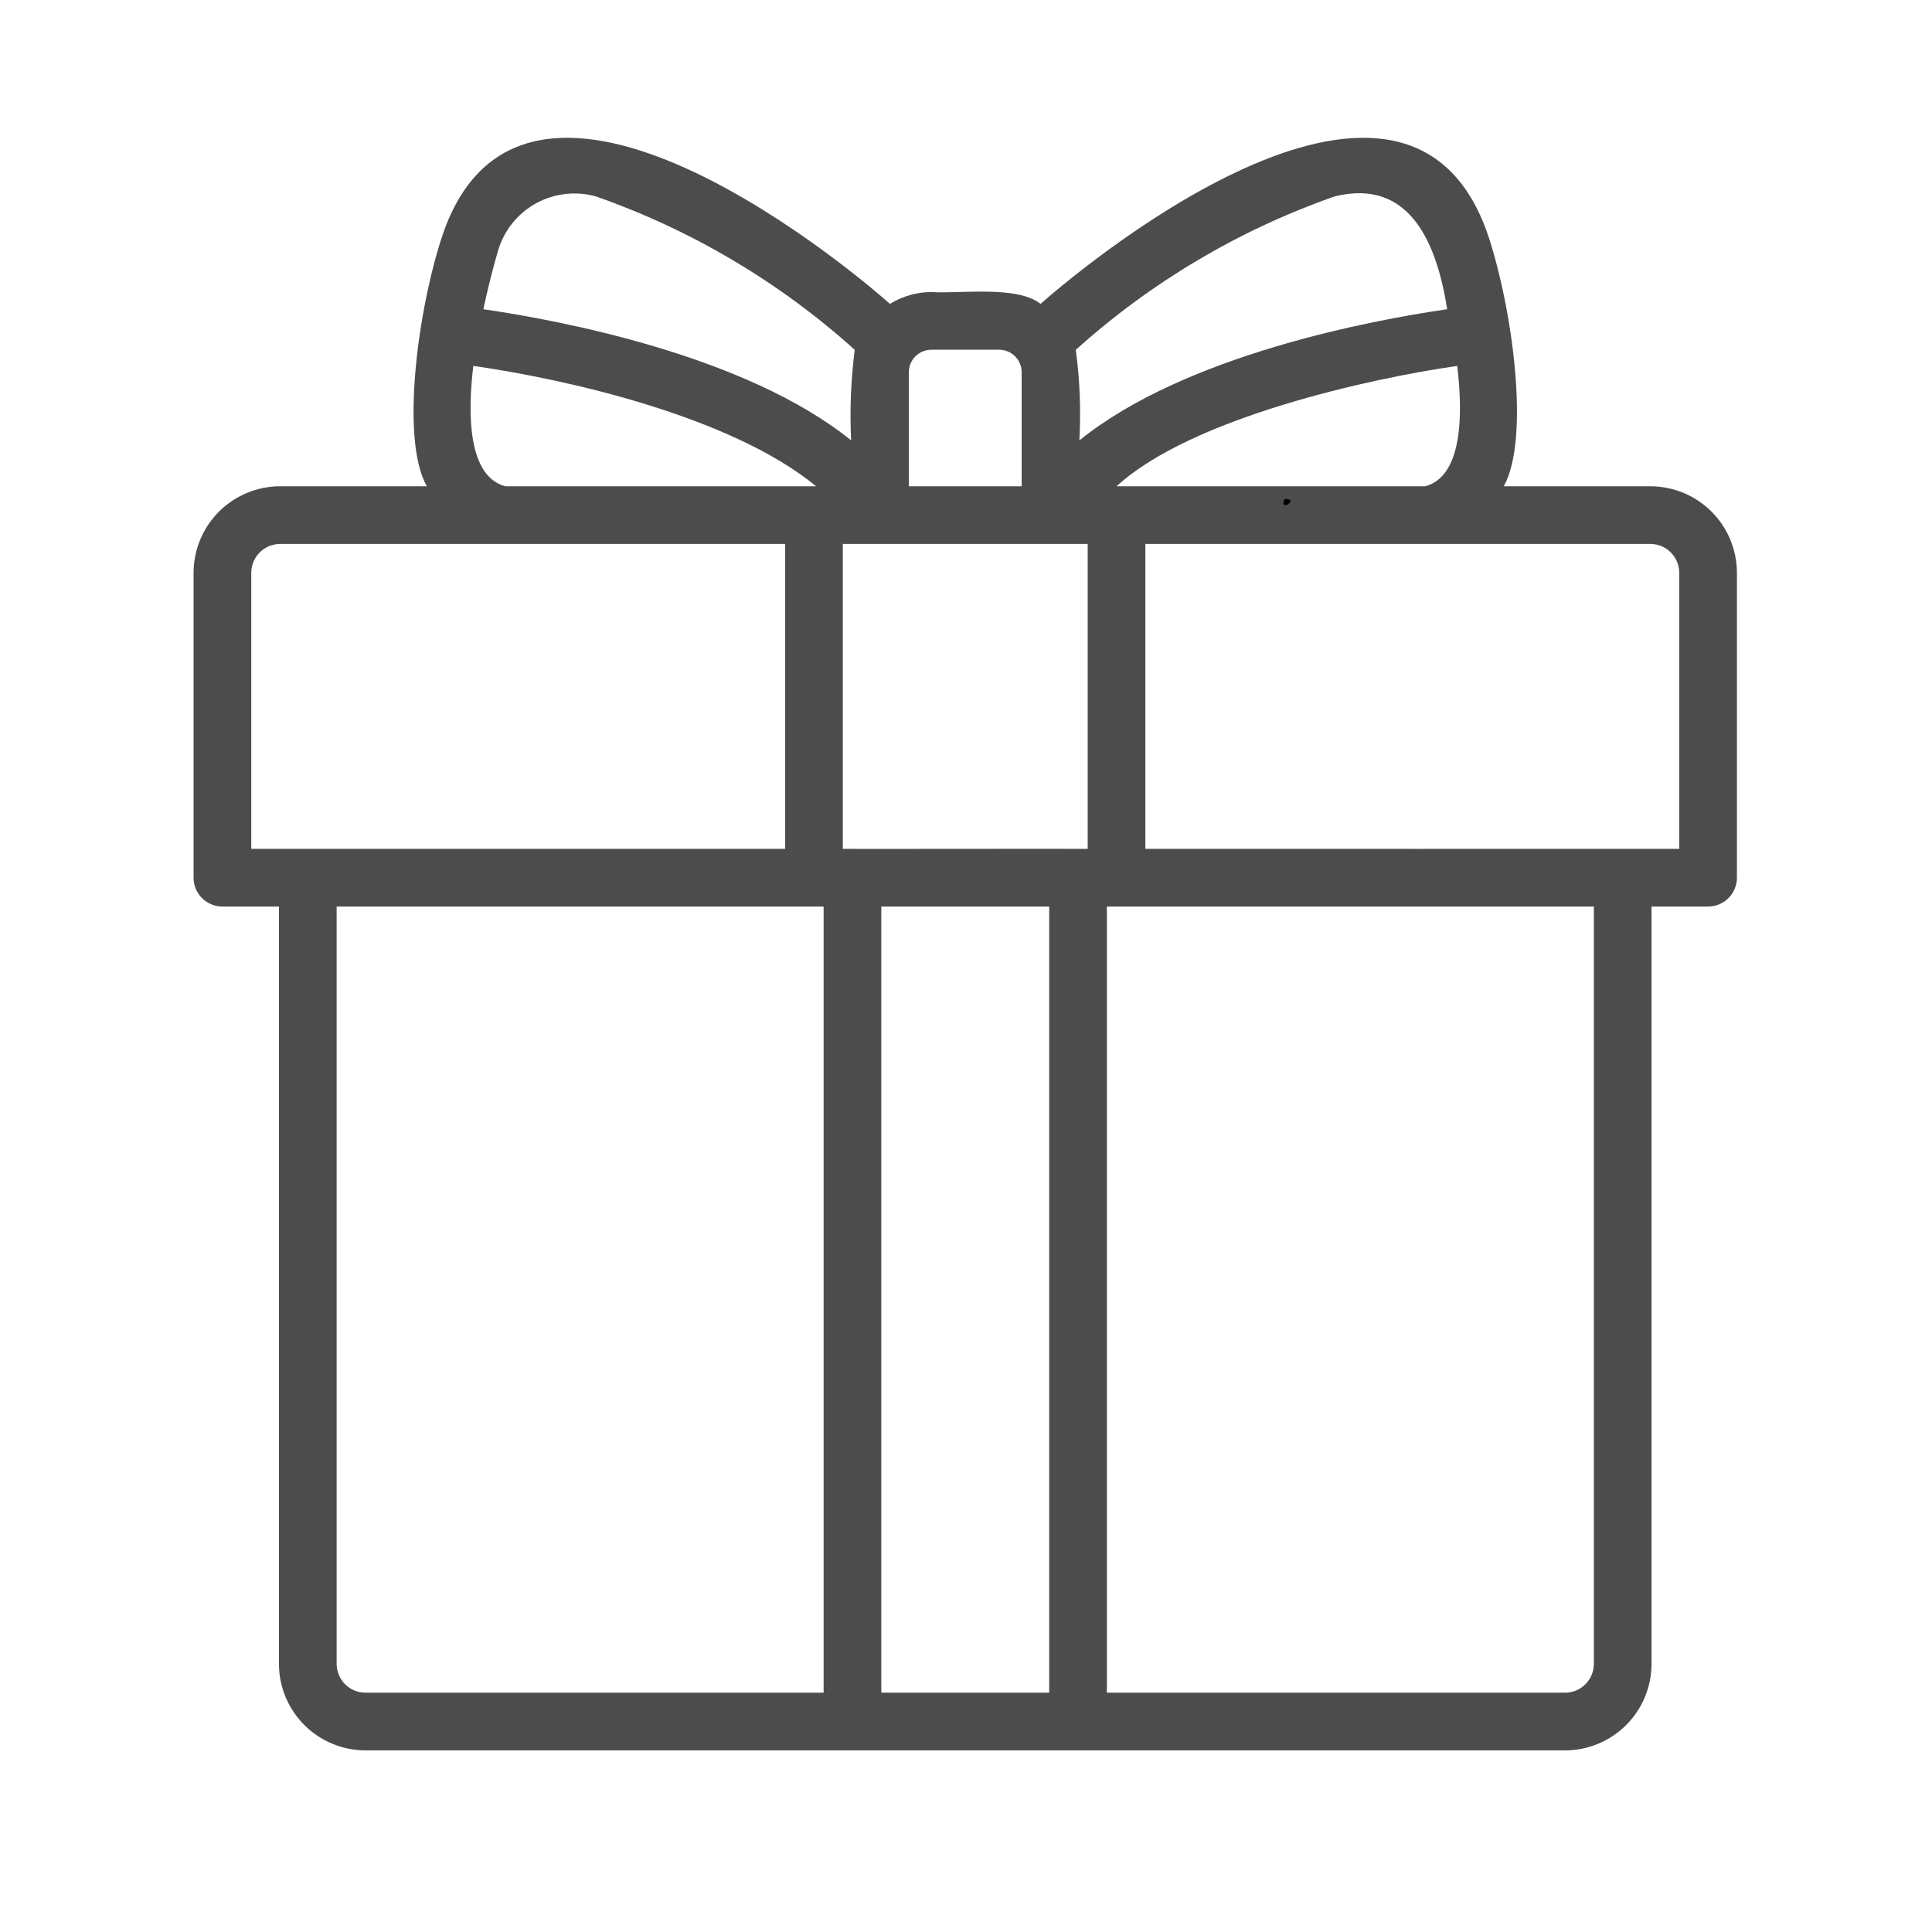 <svg version="1.0" preserveAspectRatio="xMidYMid meet" height="1000" viewBox="0 0 750 750" zoomAndPan="magnify" width="1000" xmlns:xlink="http://www.w3.org/1999/xlink" xmlns="http://www.w3.org/2000/svg"><defs><filter id="771ba37049" height="100%" width="100%" y="0%" x="0%"><feColorMatrix color-interpolation-filters="sRGB" values="0 0 0 0 1 0 0 0 0 1 0 0 0 0 1 0 0 0 1 0"></feColorMatrix></filter><clipPath id="63eb0ca937"><path clip-rule="nonzero" d="M 498.215 193.672 L 501.086 193.672 L 501.086 196.109 L 498.215 196.109 Z M 498.215 193.672"></path></clipPath><clipPath id="34596b948d"><path clip-rule="nonzero" d="M 501.074 194.551 C 499.801 196.574 498.602 196.199 498.375 195.75 C 498.074 195.301 498.301 194.102 498.75 193.801 C 499.125 193.5 500.699 193.949 500.699 193.949"></path></clipPath><clipPath id="b44704d83b"><path clip-rule="nonzero" d="M 0.215 0.672 L 3.086 0.672 L 3.086 3.109 L 0.215 3.109 Z M 0.215 0.672"></path></clipPath><clipPath id="8a42c3a1cd"><path clip-rule="nonzero" d="M 3.074 1.551 C 1.801 3.574 0.602 3.199 0.375 2.75 C 0.074 2.301 0.301 1.102 0.75 0.801 C 1.125 0.5 2.699 0.949 2.699 0.949"></path></clipPath><clipPath id="b74c7c18f8"><rect height="4" y="0" width="4" x="0"></rect></clipPath><mask id="e96baddad4"><g filter="url(#771ba37049)"><rect fill-opacity="0.7" height="900" y="-75" fill="#000000" width="900" x="-75"></rect></g></mask><clipPath id="5b99443a3e"><path clip-rule="nonzero" d="M 2 53 L 601.898 53 L 601.898 679.5 L 2 679.5 Z M 2 53"></path></clipPath><clipPath id="e364efde97"><rect height="681" y="0" width="603" x="0"></rect></clipPath></defs><g clip-path="url(#63eb0ca937)"><g clip-path="url(#34596b948d)"><g transform="matrix(1, 0, 0, 1, 498, 193)"><g clip-path="url(#b74c7c18f8)"><g clip-path="url(#b44704d83b)"><g clip-path="url(#8a42c3a1cd)"><rect fill-opacity="1" y="-358" height="1080" fill="#000000" width="1080" x="-663"></rect></g></g></g></g></g></g><g mask="url(#e96baddad4)"><g transform="matrix(1, 0, 0, 1, 73, -0)"><g clip-path="url(#e364efde97)"><g clip-path="url(#5b99443a3e)"><path fill-rule="nonzero" fill-opacity="1" d="M 567.676 188.773 L 510.75 188.773 C 521.105 170.355 514.098 119.586 504.668 91.348 C 473.777 0.5 352.035 99.281 330.945 117.98 C 321.84 110.676 299.359 114.141 288.559 113.367 C 285.719 113.379 282.934 113.777 280.203 114.559 C 277.473 115.344 274.898 116.48 272.484 117.973 C 251.578 99.406 129.672 0.527 98.793 91.238 C 89.363 119.492 82.285 170.328 92.688 188.773 L 35.738 188.773 C 34.637 188.773 33.539 188.828 32.445 188.938 C 31.352 189.047 30.266 189.207 29.188 189.422 C 28.109 189.641 27.043 189.906 25.992 190.227 C 24.938 190.547 23.902 190.918 22.887 191.34 C 21.871 191.758 20.879 192.23 19.91 192.75 C 18.941 193.266 18 193.832 17.082 194.441 C 16.168 195.055 15.289 195.707 14.438 196.406 C 13.586 197.105 12.773 197.84 11.996 198.617 C 11.219 199.398 10.48 200.211 9.781 201.059 C 9.086 201.91 8.43 202.793 7.82 203.707 C 7.207 204.621 6.641 205.562 6.125 206.531 C 5.605 207.5 5.133 208.492 4.715 209.508 C 4.293 210.523 3.922 211.559 3.602 212.609 C 3.281 213.664 3.012 214.727 2.797 215.805 C 2.582 216.883 2.422 217.969 2.312 219.066 C 2.203 220.16 2.148 221.254 2.145 222.355 L 2.145 340.723 C 2.145 341.457 2.219 342.184 2.363 342.906 C 2.504 343.625 2.719 344.328 3 345.004 C 3.281 345.684 3.625 346.328 4.035 346.941 C 4.441 347.551 4.906 348.117 5.426 348.637 C 5.945 349.156 6.512 349.621 7.121 350.031 C 7.734 350.438 8.379 350.781 9.059 351.062 C 9.738 351.344 10.438 351.559 11.16 351.699 C 11.879 351.844 12.609 351.918 13.344 351.918 L 35.289 351.918 L 35.289 645.918 C 35.289 647.016 35.348 648.113 35.453 649.207 C 35.562 650.301 35.727 651.387 35.941 652.465 C 36.156 653.543 36.426 654.609 36.746 655.66 C 37.062 656.715 37.434 657.746 37.855 658.762 C 38.277 659.777 38.746 660.77 39.266 661.742 C 39.785 662.711 40.352 663.652 40.961 664.566 C 41.574 665.48 42.227 666.363 42.926 667.211 C 43.625 668.062 44.359 668.875 45.141 669.652 C 45.918 670.43 46.73 671.168 47.582 671.867 C 48.43 672.562 49.312 673.219 50.227 673.828 C 51.141 674.441 52.082 675.004 53.055 675.523 C 54.023 676.043 55.016 676.512 56.031 676.934 C 57.047 677.355 58.082 677.727 59.133 678.047 C 60.188 678.367 61.25 678.633 62.332 678.848 C 63.41 679.062 64.496 679.227 65.59 679.336 C 66.684 679.445 67.781 679.5 68.883 679.5 C 128.527 679.504 534.535 679.5 534.535 679.5 C 535.633 679.5 536.73 679.445 537.824 679.336 C 538.918 679.227 540.004 679.062 541.086 678.848 C 542.164 678.633 543.227 678.367 544.281 678.047 C 545.332 677.727 546.367 677.355 547.383 676.934 C 548.398 676.512 549.391 676.043 550.359 675.523 C 551.332 675.004 552.273 674.441 553.188 673.828 C 554.102 673.219 554.984 672.562 555.832 671.867 C 556.684 671.168 557.496 670.43 558.277 669.652 C 559.055 668.875 559.789 668.062 560.488 667.211 C 561.188 666.363 561.84 665.48 562.453 664.566 C 563.062 663.652 563.629 662.711 564.148 661.742 C 564.668 660.77 565.137 659.777 565.559 658.762 C 565.98 657.746 566.352 656.715 566.672 655.66 C 566.988 654.609 567.258 653.543 567.473 652.465 C 567.688 651.387 567.852 650.301 567.961 649.207 C 568.07 648.113 568.125 647.016 568.125 645.918 L 568.125 351.918 L 590.07 351.918 C 590.805 351.918 591.535 351.844 592.254 351.699 C 592.977 351.559 593.676 351.344 594.355 351.062 C 595.035 350.781 595.68 350.438 596.293 350.031 C 596.902 349.621 597.469 349.156 597.988 348.637 C 598.508 348.117 598.973 347.551 599.383 346.941 C 599.789 346.328 600.133 345.684 600.414 345.004 C 600.695 344.328 600.91 343.625 601.055 342.906 C 601.195 342.184 601.27 341.457 601.27 340.723 L 601.27 222.355 C 601.266 221.254 601.211 220.16 601.102 219.066 C 600.996 217.969 600.832 216.883 600.617 215.805 C 600.402 214.727 600.133 213.664 599.812 212.609 C 599.492 211.559 599.121 210.523 598.703 209.508 C 598.281 208.492 597.809 207.5 597.289 206.531 C 596.773 205.562 596.207 204.621 595.594 203.707 C 594.984 202.793 594.328 201.91 593.633 201.059 C 592.934 200.211 592.195 199.398 591.418 198.617 C 590.641 197.84 589.828 197.105 588.977 196.406 C 588.125 195.707 587.246 195.055 586.332 194.441 C 585.414 193.832 584.473 193.266 583.504 192.75 C 582.535 192.23 581.543 191.758 580.527 191.34 C 579.508 190.918 578.477 190.547 577.422 190.227 C 576.371 189.906 575.305 189.641 574.227 189.422 C 573.148 189.207 572.062 189.047 570.969 188.938 C 569.875 188.828 568.777 188.773 567.676 188.773 Z M 360.438 188.773 C 389.293 162.242 458.953 146.836 492.695 142.055 C 494.992 161.172 494.684 184.879 480.289 188.773 Z M 349.238 329.527 C 348.41 329.441 254.992 329.59 254.176 329.527 L 254.176 211.16 C 254.176 211.16 340.168 211.18 349.238 211.16 Z M 445.043 76.27 C 475.027 68.773 485.012 95.918 488.793 120.039 C 459.855 124.25 387.09 137.746 346.008 170.973 C 346.656 159.207 346.191 147.484 344.617 135.809 C 359.219 122.66 374.973 111.078 391.875 101.059 C 408.777 91.035 426.5 82.773 445.043 76.27 Z M 288.559 135.758 L 314.855 135.758 C 315.43 135.758 316 135.816 316.566 135.93 C 317.129 136.043 317.676 136.207 318.207 136.43 C 318.738 136.648 319.242 136.918 319.719 137.238 C 320.199 137.559 320.641 137.922 321.047 138.328 C 321.453 138.734 321.816 139.176 322.137 139.656 C 322.457 140.133 322.727 140.637 322.945 141.168 C 323.168 141.699 323.332 142.246 323.445 142.812 C 323.559 143.375 323.613 143.945 323.613 144.52 L 323.613 188.773 L 279.801 188.773 L 279.801 144.52 C 279.801 143.945 279.855 143.375 279.969 142.812 C 280.082 142.246 280.246 141.699 280.469 141.168 C 280.688 140.637 280.957 140.133 281.277 139.656 C 281.598 139.176 281.961 138.734 282.367 138.328 C 282.773 137.922 283.215 137.559 283.695 137.238 C 284.172 136.918 284.676 136.648 285.207 136.43 C 285.738 136.207 286.285 136.039 286.848 135.93 C 287.414 135.816 287.984 135.758 288.559 135.758 Z M 120.301 97.457 C 120.578 96.488 120.906 95.535 121.277 94.598 C 121.648 93.66 122.066 92.742 122.527 91.844 C 122.992 90.949 123.496 90.074 124.043 89.227 C 124.59 88.379 125.176 87.562 125.805 86.773 C 126.434 85.984 127.098 85.227 127.801 84.5 C 128.5 83.777 129.238 83.086 130.008 82.434 C 130.777 81.781 131.574 81.168 132.406 80.594 C 133.234 80.02 134.09 79.488 134.973 78.996 C 135.855 78.508 136.758 78.062 137.684 77.66 C 138.609 77.258 139.551 76.902 140.512 76.594 C 141.473 76.281 142.445 76.02 143.434 75.809 C 144.418 75.594 145.414 75.43 146.414 75.312 C 147.418 75.195 148.422 75.129 149.43 75.109 C 150.441 75.09 151.449 75.121 152.453 75.203 C 153.461 75.281 154.457 75.414 155.453 75.59 C 156.445 75.77 157.426 75.996 158.398 76.27 C 176.938 82.773 194.656 91.035 211.555 101.055 C 228.453 111.07 244.203 122.648 258.805 135.793 C 257.312 147.473 256.848 159.191 257.406 170.953 C 216.32 137.742 143.574 124.25 114.641 120.039 C 116.242 112.617 118.062 105.051 120.301 97.457 Z M 110.738 142.047 C 145.773 147.008 210.594 161.41 243.82 188.773 L 123.141 188.773 C 108.746 184.879 108.445 161.164 110.738 142.047 Z M 24.539 222.355 C 24.543 221.621 24.613 220.895 24.758 220.172 C 24.902 219.453 25.117 218.754 25.398 218.074 C 25.68 217.395 26.023 216.75 26.434 216.141 C 26.84 215.527 27.305 214.965 27.824 214.445 C 28.344 213.926 28.91 213.461 29.52 213.051 C 30.133 212.645 30.777 212.297 31.457 212.016 C 32.133 211.734 32.832 211.523 33.555 211.379 C 34.273 211.234 35.004 211.16 35.738 211.16 L 231.781 211.16 L 231.781 329.527 C 218.352 329.5 32.586 329.547 24.539 329.527 Z M 57.684 645.918 L 57.684 351.918 L 246.727 351.918 L 246.727 657.109 L 68.879 657.109 C 68.145 657.109 67.418 657.039 66.699 656.895 C 65.977 656.75 65.277 656.535 64.598 656.254 C 63.918 655.973 63.273 655.629 62.664 655.219 C 62.051 654.812 61.488 654.348 60.969 653.828 C 60.449 653.309 59.984 652.742 59.574 652.133 C 59.168 651.523 58.82 650.879 58.539 650.199 C 58.258 649.52 58.047 648.82 57.902 648.102 C 57.758 647.379 57.684 646.652 57.684 645.918 Z M 269.121 657.109 L 269.121 351.918 L 334.293 351.918 L 334.293 657.109 Z M 545.73 645.918 C 545.73 646.652 545.656 647.379 545.512 648.102 C 545.367 648.82 545.156 649.52 544.875 650.199 C 544.594 650.879 544.246 651.523 543.84 652.133 C 543.43 652.742 542.965 653.309 542.445 653.828 C 541.926 654.348 541.363 654.812 540.75 655.219 C 540.141 655.629 539.496 655.973 538.816 656.254 C 538.137 656.535 537.438 656.75 536.719 656.895 C 535.996 657.039 535.27 657.109 534.535 657.109 L 356.688 657.109 L 356.688 351.918 L 545.73 351.918 Z M 578.875 329.527 C 571.738 329.57 384.156 329.496 371.637 329.527 L 371.633 211.16 L 567.676 211.16 C 568.41 211.16 569.141 211.234 569.859 211.379 C 570.582 211.523 571.281 211.734 571.961 212.016 C 572.637 212.297 573.285 212.645 573.895 213.051 C 574.504 213.461 575.07 213.926 575.59 214.445 C 576.109 214.965 576.574 215.527 576.98 216.141 C 577.391 216.75 577.734 217.395 578.02 218.074 C 578.301 218.754 578.512 219.453 578.656 220.172 C 578.801 220.895 578.871 221.621 578.875 222.355 Z M 578.875 329.527" fill="#000000"></path></g></g></g></g></svg>